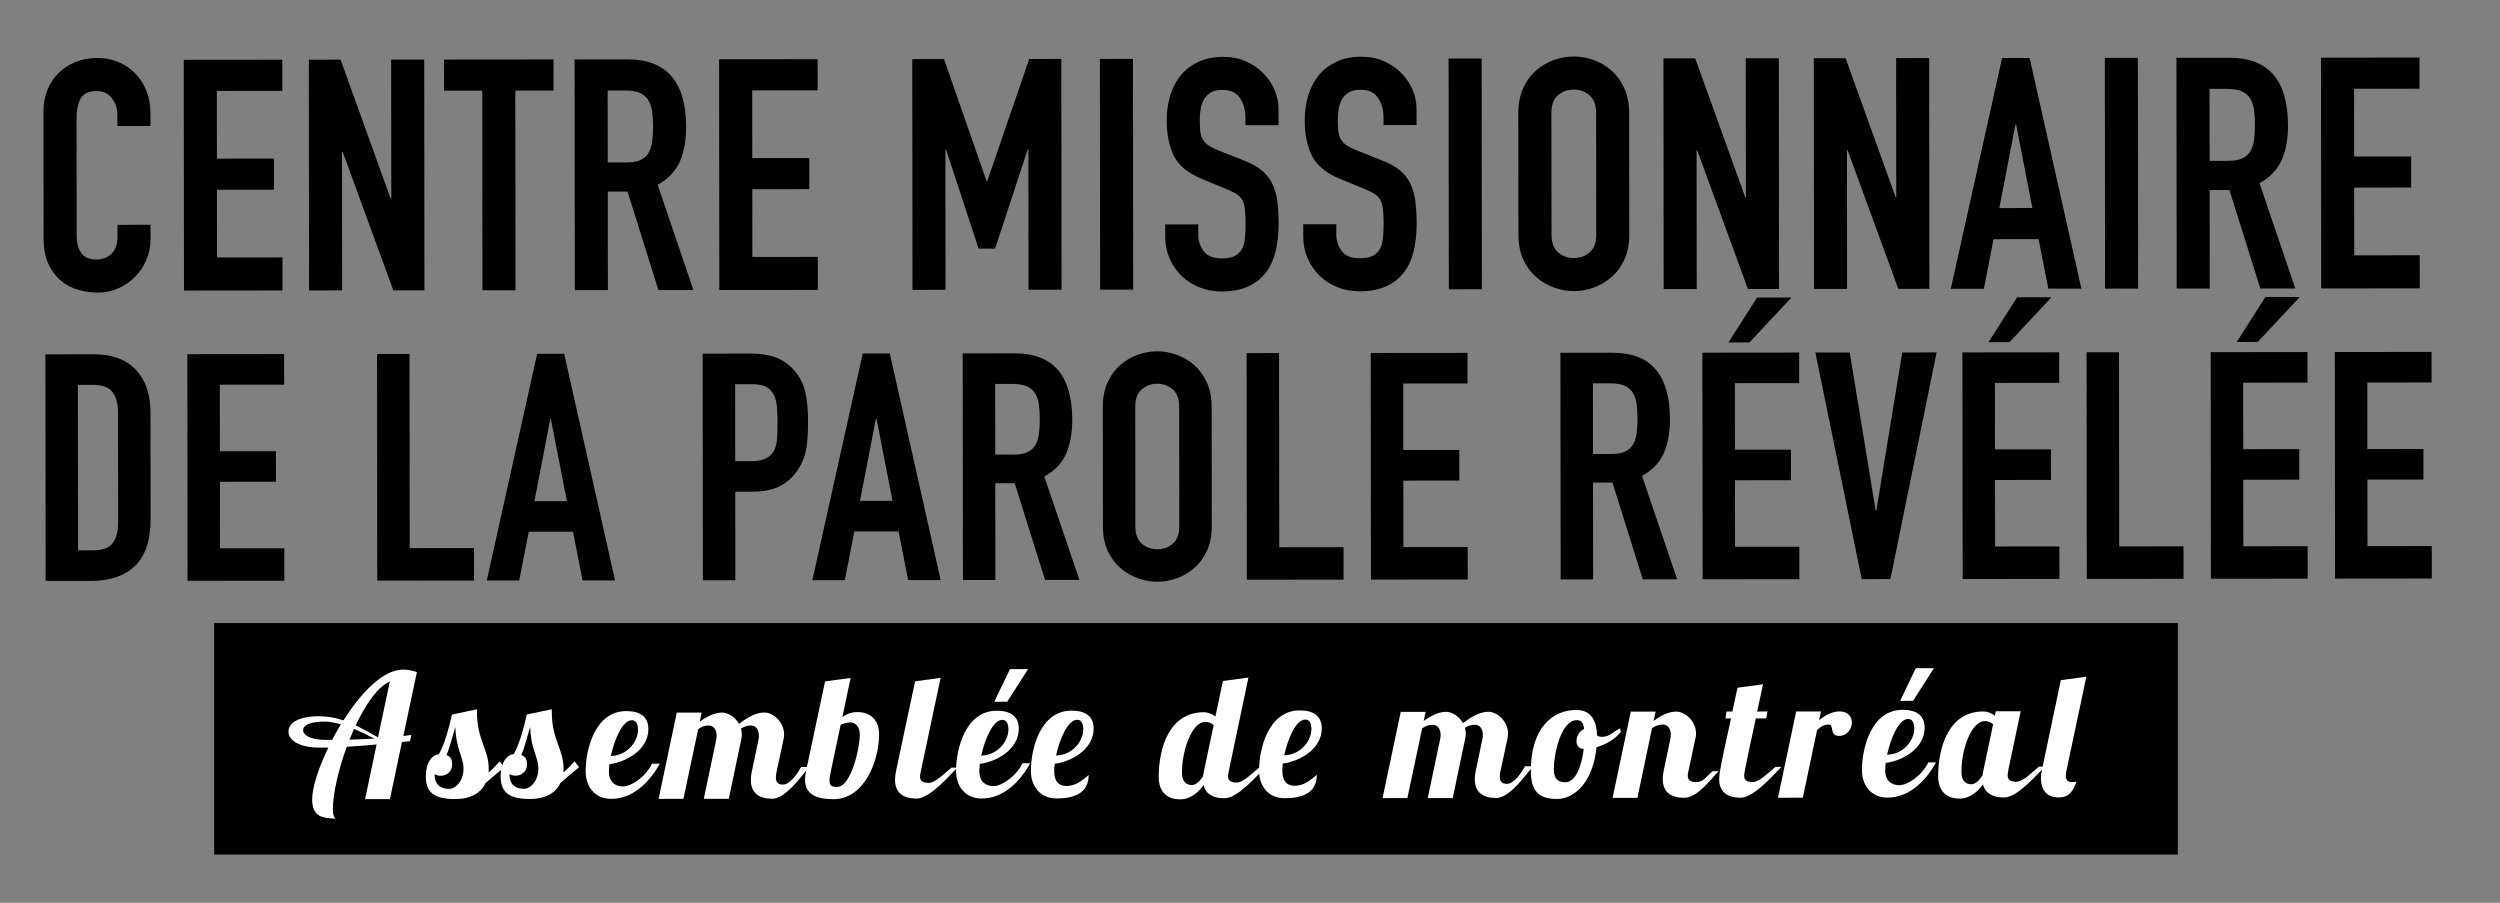 <?xml version="1.0" encoding="utf-8"?>
<!-- Generator: Adobe Illustrator 16.0.0, SVG Export Plug-In . SVG Version: 6.00 Build 0)  -->
<!DOCTYPE svg PUBLIC "-//W3C//DTD SVG 1.1//EN" "http://www.w3.org/Graphics/SVG/1.1/DTD/svg11.dtd">
<svg version="1.1" xmlns="http://www.w3.org/2000/svg" xmlns:xlink="http://www.w3.org/1999/xlink" x="0px" y="0px" width="432px"
	 height="156px" viewBox="0 0 432 156" enable-background="new 0 0 432 156" xml:space="preserve">
<rect x="0" y="0" width="432" height="156" fill="#808080" stroke="none"/>
<g id="Layer_2">
</g>
<g id="Layer_1">
	<rect x="37" y="107.667" width="339.333" height="40"/>
	<path d="M26.016,41.314c0.001,1.232-0.231,2.408-0.697,3.528c-0.466,1.121-1.109,2.101-1.929,2.942
		c-0.821,0.841-1.781,1.514-2.882,2.019c-1.101,0.505-2.287,0.758-3.556,0.759c-1.083,0.001-2.184-0.147-3.304-0.444
		c-1.12-0.297-2.128-0.81-3.025-1.537c-0.896-0.727-1.635-1.687-2.215-2.882c-0.581-1.194-0.871-2.705-0.873-4.535L7.514,19.212
		c-0.001-1.307,0.221-2.521,0.668-3.641c0.447-1.121,1.081-2.091,1.901-2.914c0.819-0.821,1.799-1.466,2.938-1.935
		c1.138-0.468,2.398-0.703,3.779-0.704c1.307-0.001,2.52,0.231,3.641,0.697c1.121,0.466,2.091,1.118,2.914,1.957
		c0.821,0.839,1.466,1.846,1.935,3.022c0.468,1.175,0.703,2.455,0.704,3.835l0.002,2.24l-5.712,0.005l-0.002-1.904
		c-0.001-1.12-0.32-2.09-0.955-2.911c-0.636-0.82-1.495-1.23-2.578-1.229c-1.419,0.001-2.361,0.441-2.826,1.318
		c-0.466,0.878-0.698,1.989-0.697,3.333l0.021,20.384c0.001,1.158,0.254,2.127,0.759,2.911c0.505,0.783,1.41,1.174,2.717,1.173
		c0.373,0,0.774-0.066,1.204-0.197c0.429-0.131,0.82-0.346,1.175-0.645c0.354-0.299,0.643-0.71,0.867-1.233
		c0.223-0.522,0.335-1.176,0.334-1.96l-0.002-1.96l5.712-0.005L26.016,41.314z"/>
	<path d="M31.753,10.34l17.024-0.017l0.005,5.376L37.47,15.71l0.012,11.704l9.856-0.01l0.005,5.376l-9.856,0.01L37.5,44.494
		l11.312-0.011l0.005,5.712l-17.024,0.017L31.753,10.34z"/>
	<path d="M53.368,10.318l5.488-0.005l8.648,24.015h0.112l-0.024-24.024l5.712-0.006l0.04,39.872l-5.376,0.005l-8.76-23.959h-0.112
		l0.024,23.968l-5.712,0.006L53.368,10.318z"/>
	<path d="M83.333,15.664l-6.608,0.007l-0.005-5.376l18.928-0.019l0.005,5.376l-6.608,0.007l0.035,34.496l-5.712,0.005L83.333,15.664
		z"/>
	<path d="M99.287,10.271l9.184-0.009c6.72-0.007,10.084,3.892,10.092,11.694c0.002,2.315-0.36,4.304-1.086,5.965
		c-0.727,1.663-2.004,2.998-3.832,4.008l6.178,18.194l-6.048,0.006l-5.337-17.019l-3.416,0.003l0.017,17.024l-5.712,0.005
		L99.287,10.271z M105.017,28.074l3.248-0.003c1.008-0.001,1.811-0.142,2.408-0.422c0.597-0.281,1.054-0.682,1.371-1.206
		c0.316-0.522,0.53-1.167,0.642-1.933c0.111-0.765,0.167-1.652,0.166-2.66c-0.001-1.008-0.058-1.895-0.171-2.66
		c-0.113-0.765-0.347-1.418-0.702-1.959c-0.356-0.541-0.851-0.941-1.485-1.203c-0.635-0.26-1.476-0.391-2.521-0.389l-2.968,0.003
		L105.017,28.074z"/>
	<path d="M124.263,10.247l17.024-0.017l0.005,5.376l-11.312,0.011l0.012,11.704l9.856-0.01l0.005,5.376l-9.856,0.01l0.012,11.704
		l11.312-0.011l0.005,5.712l-17.024,0.017L124.263,10.247z"/>
	<path d="M157.638,10.213l5.488-0.005l7.358,21.105h0.112l7.258-21.12l5.544-0.006l0.04,39.872l-5.712,0.006l-0.024-24.248h-0.112
		l-5.639,17.142l-2.856,0.003l-5.617-17.131h-0.112l0.024,24.248l-5.712,0.006L157.638,10.213z"/>
	<path d="M190.062,10.18l5.712-0.005l0.04,39.872l-5.712,0.005L190.062,10.18z"/>
	<path d="M220.93,21.629l-5.713,0.006l-0.001-1.288c-0.001-1.306-0.311-2.436-0.927-3.387c-0.617-0.951-1.654-1.426-3.11-1.425
		c-0.783,0-1.428,0.151-1.931,0.45c-0.504,0.3-0.896,0.683-1.175,1.149c-0.279,0.468-0.475,1.008-0.586,1.625
		s-0.167,1.26-0.166,1.932c0.001,0.784,0.029,1.447,0.086,1.988c0.057,0.542,0.197,1.007,0.421,1.399
		c0.225,0.392,0.551,0.737,0.981,1.035c0.429,0.299,1.018,0.597,1.765,0.894l4.37,1.731c1.27,0.485,2.297,1.053,3.082,1.705
		c0.784,0.653,1.392,1.418,1.822,2.294c0.429,0.877,0.719,1.885,0.871,3.023c0.149,1.139,0.227,2.436,0.229,3.892
		c0.001,1.68-0.165,3.239-0.5,4.677c-0.334,1.438-0.886,2.67-1.648,3.697c-0.765,1.028-1.781,1.841-3.05,2.439
		c-1.269,0.598-2.818,0.898-4.646,0.9c-1.382,0.001-2.67-0.24-3.865-0.724c-1.196-0.483-2.223-1.146-3.082-1.985
		c-0.86-0.839-1.542-1.836-2.047-2.994c-0.505-1.156-0.759-2.408-0.76-3.751l-0.002-2.128l5.712-0.006l0.002,1.792
		c0.001,1.045,0.31,1.988,0.927,2.827c0.617,0.839,1.653,1.258,3.109,1.257c0.97-0.001,1.727-0.142,2.268-0.422
		c0.54-0.281,0.951-0.673,1.23-1.177s0.455-1.129,0.53-1.876c0.073-0.746,0.11-1.568,0.109-2.464
		c-0.001-1.045-0.039-1.904-0.114-2.576c-0.076-0.672-0.235-1.212-0.478-1.624c-0.244-0.41-0.581-0.746-1.01-1.007
		c-0.43-0.26-0.999-0.54-1.709-0.838l-4.089-1.676c-2.465-1.005-4.118-2.338-4.96-3.999c-0.841-1.66-1.264-3.741-1.266-6.243
		c-0.001-1.493,0.202-2.913,0.611-4.257c0.41-1.345,1.015-2.502,1.817-3.474c0.801-0.971,1.818-1.747,3.049-2.327
		c1.231-0.58,2.668-0.871,4.312-0.873c1.418-0.001,2.716,0.259,3.893,0.78c1.177,0.522,2.186,1.211,3.027,2.069
		c0.841,0.858,1.484,1.818,1.935,2.882c0.448,1.063,0.674,2.155,0.675,3.275L220.93,21.629z"/>
	<path d="M244.784,21.605l-5.712,0.005l-0.001-1.288c-0.002-1.306-0.311-2.436-0.928-3.387s-1.653-1.426-3.109-1.425
		c-0.784,0-1.428,0.151-1.932,0.45c-0.504,0.3-0.896,0.683-1.175,1.149c-0.279,0.468-0.476,1.008-0.587,1.625
		c-0.11,0.616-0.167,1.26-0.166,1.932c0.001,0.784,0.029,1.447,0.086,1.988c0.058,0.542,0.197,1.008,0.422,1.4
		c0.225,0.392,0.551,0.737,0.981,1.035c0.429,0.299,1.017,0.597,1.764,0.894l4.37,1.731c1.27,0.484,2.297,1.053,3.082,1.705
		c0.785,0.653,1.392,1.418,1.822,2.294c0.43,0.877,0.72,1.885,0.872,3.023c0.149,1.139,0.226,2.436,0.228,3.892
		c0.001,1.68-0.165,3.239-0.5,4.677c-0.334,1.438-0.885,2.67-1.648,3.697c-0.765,1.028-1.781,1.841-3.049,2.439
		c-1.27,0.598-2.818,0.899-4.647,0.901c-1.381,0.001-2.67-0.241-3.864-0.724c-1.196-0.484-2.223-1.146-3.082-1.985
		c-0.86-0.839-1.542-1.837-2.047-2.994c-0.505-1.156-0.759-2.407-0.76-3.751l-0.002-2.128l5.712-0.006l0.001,1.792
		c0.002,1.045,0.311,1.988,0.927,2.827c0.617,0.84,1.654,1.259,3.109,1.257c0.971-0.001,1.727-0.142,2.268-0.422
		c0.541-0.281,0.952-0.673,1.23-1.177c0.28-0.504,0.456-1.129,0.53-1.876c0.073-0.747,0.111-1.568,0.11-2.464
		c-0.001-1.045-0.04-1.904-0.115-2.576c-0.076-0.672-0.234-1.212-0.478-1.624c-0.243-0.41-0.58-0.746-1.009-1.007
		c-0.43-0.26-1-0.54-1.709-0.838l-4.089-1.676c-2.466-1.005-4.119-2.338-4.961-3.999c-0.842-1.66-1.264-3.741-1.267-6.243
		c-0.001-1.493,0.202-2.912,0.612-4.256c0.408-1.345,1.014-2.502,1.816-3.474c0.801-0.971,1.817-1.746,3.05-2.327
		c1.231-0.58,2.668-0.871,4.312-0.873c1.418-0.001,2.716,0.259,3.893,0.78c1.176,0.522,2.185,1.211,3.026,2.069
		c0.841,0.858,1.485,1.818,1.935,2.882c0.449,1.063,0.674,2.155,0.675,3.275L244.784,21.605z"/>
	<path d="M250.316,10.12l5.712-0.006l0.04,39.872l-5.712,0.006L250.316,10.12z"/>
	<path d="M262.365,19.516c-0.002-1.605,0.277-3.024,0.836-4.257s1.294-2.25,2.209-3.054c0.913-0.803,1.939-1.411,3.078-1.823
		c1.138-0.412,2.286-0.619,3.443-0.62c1.157-0.001,2.305,0.203,3.444,0.613s2.166,1.015,3.082,1.816
		c0.915,0.802,1.653,1.818,2.215,3.05s0.843,2.65,0.845,4.255l0.021,21.056c0.001,1.644-0.277,3.071-0.836,4.285
		c-0.56,1.214-1.296,2.223-2.209,3.026c-0.914,0.804-1.939,1.412-3.078,1.824c-1.14,0.411-2.286,0.618-3.443,0.619
		c-1.157,0.001-2.307-0.204-3.444-0.612c-1.14-0.41-2.167-1.015-3.082-1.817c-0.917-0.801-1.654-1.809-2.215-3.021
		c-0.562-1.212-0.844-2.64-0.845-4.284L262.365,19.516z M268.1,40.566c0.001,1.382,0.384,2.399,1.15,3.051
		c0.765,0.653,1.672,0.979,2.717,0.978c1.045-0.001,1.949-0.328,2.715-0.983c0.765-0.654,1.146-1.671,1.146-3.053l-0.021-21.056
		c-0.002-1.381-0.386-2.398-1.151-3.051c-0.767-0.652-1.672-0.979-2.717-0.977c-1.045,0.001-1.951,0.329-2.715,0.982
		c-0.766,0.655-1.146,1.673-1.145,3.054L268.1,40.566z"/>
	<path d="M287.443,10.083l5.488-0.006l8.648,24.016l0.112,0l-0.024-24.024l5.712-0.005l0.04,39.872l-5.376,0.005l-8.76-23.959
		h-0.112l0.023,23.968l-5.712,0.006L287.443,10.083z"/>
	<path d="M313.427,10.056l5.488-0.005l8.648,24.015h0.112l-0.024-24.024l5.712-0.006l0.04,39.872l-5.376,0.005l-8.76-23.959h-0.112
		l0.023,23.968l-5.712,0.006L313.427,10.056z"/>
	<path d="M345.962,10.023l4.761-0.005l8.943,39.863l-5.712,0.006l-1.688-8.566l-7.784,0.008l-1.671,8.57l-5.712,0.005
		L345.962,10.023z M348.382,21.501h-0.112l-2.785,14.451l5.712-0.006L348.382,21.501z"/>
	<path d="M363.714,10.005L369.426,10l0.04,39.872l-5.712,0.005L363.714,10.005z"/>
	<path d="M376.09,9.993l9.184-0.009c6.72-0.007,10.084,3.892,10.092,11.694c0.003,2.315-0.359,4.304-1.086,5.965
		c-0.727,1.662-2.005,2.998-3.832,4.007l6.178,18.194l-6.048,0.006l-5.336-17.019l-3.416,0.003l0.017,17.024l-5.712,0.006
		L376.09,9.993z M381.82,27.795l3.248-0.003c1.008-0.001,1.809-0.142,2.406-0.422c0.597-0.281,1.054-0.682,1.371-1.206
		c0.316-0.523,0.531-1.167,0.643-1.933c0.11-0.765,0.166-1.652,0.165-2.66c-0.001-1.008-0.059-1.895-0.171-2.66
		c-0.112-0.764-0.347-1.418-0.702-1.959c-0.355-0.541-0.851-0.941-1.485-1.203c-0.635-0.26-1.475-0.391-2.52-0.39l-2.968,0.003
		L381.82,27.795z"/>
	<path d="M401.065,9.968l17.023-0.017l0.006,5.376l-11.312,0.012l0.012,11.704l9.855-0.01l0.005,5.376l-9.855,0.01l0.012,11.704
		l11.312-0.012l0.006,5.712l-17.023,0.017L401.065,9.968z"/>
	<path d="M7.844,61.227l8.305-0.008c3.19-0.003,5.629,0.884,7.318,2.66c1.688,1.777,2.534,4.26,2.538,7.45l0.019,18.315
		c0.003,3.667-0.883,6.372-2.66,8.115c-1.777,1.744-4.333,2.617-7.669,2.62l-7.81,0.008L7.844,61.227z M13.488,95.101l2.585-0.002
		c1.576-0.001,2.694-0.396,3.354-1.186c0.659-0.789,0.988-2.027,0.986-3.713l-0.019-18.865c-0.001-1.54-0.315-2.73-0.938-3.574
		c-0.625-0.842-1.762-1.263-3.412-1.261l-2.585,0.002L13.488,95.101z"/>
	<path d="M32.374,61.202l16.72-0.017l0.005,5.28l-11.11,0.011l0.012,11.495l9.68-0.01l0.005,5.28l-9.68,0.01l0.011,11.495
		l11.11-0.011l0.006,5.61l-16.72,0.017L32.374,61.202z"/>
	<path d="M65.153,61.169l5.61-0.006l0.034,33.55l11.11-0.011l0.006,5.61l-16.72,0.017L65.153,61.169z"/>
	<path d="M92.818,61.141l4.675-0.005l8.785,39.151l-5.61,0.006l-1.659-8.414l-7.645,0.008l-1.641,8.417l-5.61,0.006L92.818,61.141z
		 M95.194,72.414h-0.11l-2.735,14.193l5.61-0.006L95.194,72.414z"/>
	<path d="M121.417,61.112l8.415-0.008c1.54-0.002,2.896,0.199,4.07,0.601c1.173,0.403,2.238,1.117,3.192,2.142
		c0.954,1.026,1.615,2.226,1.983,3.601c0.368,1.375,0.554,3.235,0.556,5.582c0.001,1.724-0.099,3.2-0.298,4.428
		c-0.201,1.229-0.63,2.375-1.289,3.439c-0.769,1.284-1.794,2.284-3.077,3c-1.283,0.716-2.969,1.075-5.059,1.078l-2.86,0.002
		l0.016,15.29l-5.61,0.006L121.417,61.112z M127.045,79.697l2.695-0.002c1.136-0.001,2.016-0.167,2.64-0.498
		c0.623-0.331,1.081-0.78,1.374-1.349c0.292-0.568,0.466-1.256,0.52-2.063c0.055-0.806,0.081-1.705,0.08-2.695
		c-0.001-0.916-0.029-1.788-0.085-2.613c-0.055-0.824-0.221-1.539-0.497-2.144c-0.275-0.605-0.707-1.081-1.294-1.429
		c-0.587-0.348-1.43-0.521-2.53-0.52l-2.915,0.003L127.045,79.697z"/>
	<path d="M149.083,61.084l4.675-0.005l8.785,39.151l-5.61,0.006l-1.659-8.414l-7.645,0.008l-1.641,8.417l-5.61,0.006L149.083,61.084
		z M151.459,72.357h-0.11l-2.735,14.193l5.61-0.006L151.459,72.357z"/>
	<path d="M166.353,61.067l9.02-0.009c6.6-0.007,9.904,3.822,9.912,11.485c0.002,2.274-0.353,4.227-1.067,5.859
		c-0.713,1.632-1.968,2.944-3.763,3.936l6.068,17.869l-5.94,0.006l-5.242-16.715l-3.355,0.003l0.017,16.72l-5.61,0.005
		L166.353,61.067z M171.98,78.552l3.19-0.003c0.99-0.001,1.778-0.139,2.365-0.415c0.586-0.275,1.035-0.669,1.346-1.184
		c0.311-0.513,0.521-1.146,0.631-1.898c0.109-0.751,0.164-1.623,0.163-2.612c-0.001-0.99-0.057-1.861-0.168-2.613
		c-0.111-0.751-0.341-1.393-0.689-1.924c-0.35-0.531-0.835-0.925-1.458-1.181c-0.625-0.255-1.45-0.383-2.476-0.382l-2.915,0.003
		L171.98,78.552z"/>
	<path d="M190.562,70.283c-0.001-1.576,0.272-2.97,0.821-4.181s1.271-2.21,2.169-3c0.897-0.789,1.905-1.385,3.023-1.79
		c1.118-0.404,2.245-0.608,3.381-0.609c1.136-0.001,2.264,0.2,3.384,0.602c1.118,0.403,2.127,0.997,3.026,1.784
		c0.899,0.788,1.625,1.786,2.176,2.995c0.551,1.209,0.828,2.604,0.83,4.18l0.021,20.68c0.002,1.614-0.271,3.017-0.821,4.208
		c-0.548,1.193-1.272,2.184-2.169,2.973c-0.898,0.79-1.906,1.386-3.023,1.791c-1.119,0.404-2.246,0.607-3.382,0.608
		c-1.137,0.001-2.265-0.2-3.383-0.602c-1.12-0.402-2.128-0.997-3.026-1.785c-0.9-0.787-1.625-1.776-2.176-2.968
		c-0.551-1.19-0.827-2.593-0.829-4.207L190.562,70.283z M196.192,90.957c0.001,1.357,0.378,2.356,1.13,2.997
		c0.752,0.641,1.642,0.961,2.668,0.96c1.026-0.001,1.915-0.323,2.667-0.965c0.751-0.642,1.126-1.642,1.125-2.999l-0.021-20.68
		c-0.001-1.356-0.378-2.355-1.13-2.996c-0.752-0.641-1.642-0.961-2.668-0.96c-1.027,0.001-1.916,0.323-2.667,0.965
		c-0.751,0.643-1.126,1.643-1.125,2.999L196.192,90.957z"/>
	<path d="M215.412,61.018l5.61-0.005l0.033,33.55l11.11-0.011l0.006,5.61l-16.721,0.017L215.412,61.018z"/>
	<path d="M236.861,60.996l16.721-0.017l0.005,5.28l-11.11,0.011l0.012,11.495l9.68-0.009l0.005,5.28l-9.68,0.009l0.012,11.495
		l11.11-0.011l0.006,5.61l-16.721,0.017L236.861,60.996z"/>
	<path d="M269.641,60.963l9.021-0.009c6.6-0.007,9.903,3.822,9.91,11.485c0.003,2.274-0.353,4.227-1.066,5.859
		c-0.713,1.632-1.969,2.944-3.763,3.936l6.067,17.869l-5.939,0.006l-5.241-16.715l-3.355,0.003l0.017,16.72l-5.61,0.005
		L269.641,60.963z M275.269,78.448l3.19-0.003c0.989-0.001,1.776-0.139,2.363-0.415c0.586-0.275,1.035-0.669,1.347-1.184
		c0.311-0.513,0.521-1.146,0.631-1.898c0.108-0.751,0.163-1.623,0.162-2.612c-0.001-0.99-0.058-1.861-0.167-2.613
		c-0.111-0.75-0.342-1.393-0.689-1.924c-0.35-0.531-0.836-0.925-1.46-1.181c-0.624-0.255-1.448-0.383-2.475-0.382l-2.915,0.003
		L275.269,78.448z"/>
	<path d="M294.171,60.938l16.721-0.017l0.005,5.28l-11.11,0.011l0.012,11.495l9.68-0.01l0.005,5.28l-9.68,0.01l0.012,11.495
		l11.11-0.011l0.006,5.61l-16.721,0.017L294.171,60.938z M303.621,51.414l5.94-0.006l-7.252,7.762l-3.63,0.004L303.621,51.414z"/>
	<path d="M326.659,100.066l-4.949,0.005l-8.015-39.152l5.94-0.006l4.482,27.331h0.109l4.483-27.339l5.939-0.006L326.659,100.066z"/>
	<path d="M339.105,60.893l16.721-0.017l0.005,5.28l-11.11,0.011l0.012,11.495l9.68-0.01l0.005,5.28l-9.68,0.01l0.012,11.495
		l11.11-0.011l0.006,5.61l-16.721,0.017L339.105,60.893z M348.556,51.369l5.94-0.006l-7.252,7.762l-3.63,0.003L348.556,51.369z"/>
	<path d="M360.555,60.872l5.61-0.005l0.033,33.55l11.11-0.011l0.006,5.61l-16.721,0.017L360.555,60.872z"/>
	<path d="M382.005,60.85l16.721-0.017l0.005,5.28l-11.11,0.011l0.012,11.495l9.68-0.01l0.005,5.28l-9.68,0.01l0.012,11.495
		l11.11-0.011l0.006,5.61l-16.721,0.017L382.005,60.85z M391.455,51.326l5.94-0.006l-7.252,7.762l-3.63,0.004L391.455,51.326z"/>
	<path d="M403.454,60.829l16.721-0.017l0.005,5.28l-11.11,0.011l0.012,11.495l9.68-0.01l0.005,5.28l-9.68,0.01l0.012,11.495
		l11.11-0.011l0.006,5.61l-16.721,0.017L403.454,60.829z"/>
	<path fill="#FFFFFF" d="M70.86,128.07l-1.4,0.15l-2.076,9.866l-4.292,0.005l1.987-9.449c-1.728,0.181-3.456,0.301-5.155,0.393
		c-1.486,4.055-2.406,8.258-2.403,10.76c0.001,1.521,0.389,1.401,0.419,1.669c-2.057-0.117-3.994-0.175-3.997-3.333
		c-0.002-1.997,1.067-5.396,2.792-8.943l-1.52,0.002c-3.785,0.003-5.366-1.455-5.367-2.736c-0.002-2.384,3.722-2.686,5.153-2.688
		c1.609-0.001,3.01,0.265,4.352,0.711c3.005-4.741,6.815-8.768,10.302-8.771c0.715-0.001,1.669,0.147,2.384,0.444l-2.343,11.029
		c0.447-0.061,0.894-0.121,1.371-0.181L70.86,128.07z M56.105,124.688c-2.325,0.002-3.725,0.54-3.724,1.494
		c0.001,0.834,1.224,1.667,3.816,1.665l1.192-0.001c0.476-0.895,0.981-1.789,1.517-2.684
		C57.894,124.864,56.91,124.687,56.105,124.688z M60.399,127.812c1.431-0.031,2.831-0.092,4.292-0.183
		c-1.163-0.625-2.355-1.189-3.518-1.666L60.399,127.812z M65.018,127.241l0.299,0.179l2.046-9.658
		c-2.115,0.926-4.198,3.968-5.893,7.576C62.604,125.902,63.766,126.527,65.018,127.241z"/>
	<path fill="#FFFFFF" d="M82.416,122.575l0,0.417c0.005,4.917,2.033,6.405,2.036,9.892c0,0.209,0,0.418-0.029,0.625
		c0.834-0.745,1.578-1.521,1.935-1.938l0.776,1.012c-0.833,0.656-2.024,1.701-3.215,2.715c-0.773,1.64-2.471,2.774-5.242,2.777
		c-3.427,0.003-5.097-0.979-5.1-3.899c-0.002-2.384,1.069-3.755,2.261-3.846c1.071-1.938,1.753-4.591,2.258-6.856L82.416,122.575z
		 M76.169,134.054c-0.357,0-0.715-0.088-1.073-0.266c0.001,1.758,0.956,2.531,2.536,2.529c1.013,0,2.472-1.254,2.47-3.549
		c-0.002-1.848-1.345-3.425-1.408-7.15c-0.475,1.46-0.891,3.368-1.545,4.859c0.715,0.238,0.985,0.773,0.985,1.667
		C78.136,133.277,77.212,134.053,76.169,134.054z"/>
	<path fill="#FFFFFF" d="M95.349,122.562l0,0.417c0.005,4.917,2.033,6.405,2.036,9.891c0,0.209,0,0.418-0.029,0.627
		c0.834-0.746,1.578-1.521,1.935-1.939l0.776,1.012c-0.833,0.656-2.024,1.701-3.215,2.716c-0.773,1.64-2.471,2.774-5.242,2.776
		c-3.427,0.004-5.097-0.979-5.1-3.898c-0.002-2.385,1.069-3.756,2.261-3.847c1.071-1.938,1.753-4.591,2.258-6.856L95.349,122.562z
		 M89.102,134.041c-0.357,0-0.715-0.089-1.073-0.267c0.001,1.758,0.956,2.532,2.536,2.531c1.013-0.002,2.472-1.255,2.47-3.55
		c-0.002-1.848-1.345-3.426-1.408-7.151c-0.475,1.46-0.891,3.368-1.545,4.86c0.715,0.237,0.984,0.773,0.985,1.667
		C91.068,133.265,90.146,134.04,89.102,134.041z"/>
	<path fill="#FFFFFF" d="M107.669,135.899c1.46-0.001,3.962-1.732,5.002-3.938l1.341-0.002c-1.696,3.071-4.553,6.084-8.397,6.088
		c-2.861,0.003-4.413-2.172-4.416-4.734c-0.004-3.784,1.599-10.432,7.022-10.437c2.443-0.002,3.815,1.009,3.818,3.095
		c0.003,3.636-3.898,5.726-6.729,6.086c-0.059,0.478-0.088,0.924-0.088,1.282C105.225,135.307,106.507,135.901,107.669,135.899z
		 M109.208,124.455c-1.669,0.002-3.036,3.371-3.66,6.173c2.742-0.033,4.676-2.389,4.704-4.505
		C110.251,125.497,110.102,124.454,109.208,124.455z"/>
	<path fill="#FFFFFF" d="M134.217,133.251c-0.089,0.357-0.148,0.744-0.148,1.104c0.001,0.684,0.27,1.221,1.223,1.221
		c1.192-0.002,2.442-1.762,3.125-3.044l1.401-0.001c-1.369,1.61-4.047,5.487-6.372,5.489c-2.324,0.003-3.696-1.01-3.699-3.244
		c0-0.477,0.059-0.954,0.178-1.52l1.127-5.366c0.059-0.268,0.089-0.536,0.088-0.774c-0.001-1.073-0.568-1.758-1.373-1.757
		c-0.655,0-1.162,0.18-1.728,0.538c0.089,0.358,0.149,0.686,0.15,1.043c0,0.209-0.029,0.417-0.059,0.626l-2.195,10.462l-4.321,0.005
		l2.135-10.135c0.059-0.268,0.089-0.536,0.088-0.774c-0.001-1.073-0.567-1.758-1.372-1.757c-0.715,0-1.222,0.209-1.817,0.627
		l-2.551,12.042l-4.291,0.005l3.144-14.904l4.291-0.004l-0.326,1.58c1.191-0.865,2.562-1.582,3.843-1.583
		c1.103-0.001,2.296,0.802,2.952,1.964c1.311-1.044,2.889-1.97,4.349-1.971c1.639-0.001,3.429,1.725,3.431,3.751
		c0,0.239-0.029,0.447-0.059,0.686L134.217,133.251z"/>
	<path fill="#FFFFFF" d="M146.985,117.146l-1.424,6.766c0.685-0.507,1.579-0.866,2.562-0.867c2.861-0.003,3.787,2.022,3.789,3.781
		c0.004,4.679-2.552,11.268-7.886,11.273c-2.951,0.004-4.918-0.83-4.921-3.393c0-0.416,0.059-0.924,0.178-1.46l3.292-15.5
		L146.985,117.146z M146.874,124.834c-0.298,0-1.341,0.209-1.609,0.419l-1.69,7.988c-0.148,0.716-0.237,1.252-0.237,1.64
		c0.001,0.894,0.418,1.103,1.312,1.101c2.444-0.002,3.927-6.798,3.925-8.944C148.572,125.25,147.618,124.833,146.874,124.834z"/>
	<path fill="#FFFFFF" d="M162.54,117.13l-3.411,16.096c-0.089,0.447-0.149,0.716-0.148,0.954c0,0.655,0.329,1.103,1.491,1.101
		c1.192-0.001,2.74-1.672,3.931-2.625l1.013-0.002c-1.37,1.371-4.733,5.339-7.057,5.342c-2.295,0.002-3.696-1.01-3.699-3.244
		c0-0.447,0.059-0.955,0.177-1.521l3.292-15.5L162.54,117.13z"/>
	<path fill="#FFFFFF" d="M171.676,135.836c1.46-0.001,3.962-1.733,5.002-3.938l1.341-0.002c-1.696,3.071-4.553,6.084-8.397,6.088
		c-2.861,0.003-4.413-2.172-4.416-4.734c-0.004-3.784,1.599-10.431,7.022-10.437c2.443-0.002,3.815,1.01,3.818,3.096
		c0.003,3.636-3.898,5.726-6.729,6.085c-0.059,0.479-0.088,0.924-0.088,1.283C169.232,135.243,170.514,135.837,171.676,135.836z
		 M173.215,124.391c-1.669,0.002-3.036,3.371-3.66,6.173c2.742-0.033,4.676-2.389,4.704-4.505
		C174.259,125.433,174.109,124.39,173.215,124.391z M174.517,115.628l3.129-0.003l-3.601,5.636l-2.235,0.002L174.517,115.628z"/>
	<path fill="#FFFFFF" d="M178.14,133.236c-0.004-3.785,1.599-10.432,7.022-10.437c2.443-0.002,3.815,1.009,3.818,3.095
		c0.003,3.636-3.898,5.726-6.729,6.086c-0.06,0.478-0.089,0.924-0.088,1.282c0.002,1.967,0.986,2.562,2.148,2.561
		c1.4-0.002,2.592-0.808,3.812-1.911c0.003,3.219-2.588,4.056-5.568,4.058C179.695,137.974,178.143,135.799,178.14,133.236z
		 M186.148,124.378c-1.669,0.001-3.037,3.37-3.66,6.172c2.742-0.032,4.676-2.388,4.704-4.504
		C187.192,125.42,187.042,124.377,186.148,124.378z"/>
	<path fill="#FFFFFF" d="M215.731,117.077l-3.382,16.096c-0.059,0.327-0.147,0.655-0.147,0.953c0.001,0.655,0.329,1.102,1.491,1.102
		c1.192-0.002,2.739-1.672,3.931-2.627h1.013c-1.368,1.371-4.732,5.338-7.057,5.34c-1.938,0.002-3.219-0.711-3.608-2.26
		c-0.893,1.223-2.233,2.445-4.051,2.447c-2.861,0.002-3.697-2.023-3.699-3.781c-0.005-5.125,1.836-11.267,7.797-11.272
		c0.715-0.001,1.46,0.297,1.998,0.743l1.305-6.14L215.731,117.077z M204.245,133.538c0.001,1.788,0.985,2.114,1.73,2.113
		c0.686,0,1.341-0.656,1.906-1.49c0.03-0.299,0.089-0.627,0.178-0.984l1.661-7.899c-0.478-0.417-1.044-0.536-1.461-0.535
		C206.024,124.745,204.241,129.485,204.245,133.538z"/>
	<path fill="#FFFFFF" d="M217.564,133.196c-0.004-3.784,1.598-10.431,7.021-10.437c2.444-0.002,3.815,1.01,3.817,3.096
		c0.004,3.636-3.897,5.726-6.728,6.085c-0.06,0.479-0.089,0.924-0.089,1.283c0.002,1.967,0.986,2.561,2.148,2.56
		c1.401-0.001,2.592-0.808,3.812-1.911c0.003,3.219-2.589,4.056-5.568,4.059C219.118,137.934,217.567,135.759,217.564,133.196z
		 M225.571,124.338c-1.669,0.002-3.036,3.371-3.659,6.173c2.741-0.033,4.677-2.389,4.704-4.505
		C226.615,125.38,226.466,124.337,225.571,124.338z"/>
	<path fill="#FFFFFF" d="M259.313,133.126c-0.09,0.357-0.148,0.744-0.148,1.102c0.001,0.686,0.27,1.223,1.224,1.221
		c1.191-0.001,2.442-1.761,3.126-3.043l1.4-0.002c-1.369,1.611-4.047,5.488-6.371,5.49c-2.325,0.002-3.696-1.01-3.699-3.244
		c0-0.477,0.06-0.954,0.178-1.52l1.126-5.366c0.06-0.268,0.09-0.536,0.09-0.774c-0.002-1.073-0.568-1.758-1.373-1.757
		c-0.655,0-1.162,0.18-1.729,0.538c0.091,0.357,0.15,0.685,0.15,1.042c0.001,0.209-0.029,0.417-0.059,0.626l-2.194,10.462
		l-4.321,0.004l2.135-10.134c0.06-0.268,0.09-0.536,0.09-0.774c-0.002-1.073-0.568-1.758-1.373-1.757
		c-0.716,0.001-1.222,0.21-1.818,0.627l-2.55,12.042l-4.291,0.004l3.143-14.903l4.292-0.004l-0.326,1.58
		c1.191-0.865,2.561-1.582,3.843-1.583c1.103-0.001,2.295,0.803,2.953,1.964c1.309-1.044,2.888-1.97,4.348-1.971
		c1.639-0.001,3.429,1.725,3.431,3.751c0.001,0.239-0.028,0.447-0.059,0.686L259.313,133.126z"/>
	<path fill="#FFFFFF" d="M275.964,127.059c0.179,0.178,0.447,0.268,0.864,0.267c1.401-0.001,2.025-1.015,3.127-1.464l0.121,0.626
		c-0.923,1.163-2.472,2.148-4.199,2.627c-0.561,5.99-3.806,8.944-6.786,8.946c-3.188,0.004-4.561-1.336-4.564-4.882
		c-0.008-7.332,3.715-10.494,7.827-10.498C275.185,122.679,275.901,124.883,275.964,127.059z M273.672,129.415
		c-0.864,0.001-1.253-0.625-1.253-1.339c-0.001-0.864,0.505-1.789,1.31-2.087c-0.091-0.984-0.42-1.549-1.254-1.548
		c-2.801,0.003-3.987,6.083-3.984,8.467c0.002,1.788,0.836,2.264,1.999,2.263C272.307,135.168,273.316,132.307,273.672,129.415z"/>
	<path fill="#FFFFFF" d="M291.794,133.093c-0.09,0.327-0.148,0.655-0.148,0.953c0.001,0.655,0.329,1.103,1.491,1.102
		c1.192-0.002,1.638-0.926,2.829-1.881h1.014c-1.369,1.371-3.631,4.592-5.956,4.595c-2.324,0.002-3.696-1.011-3.699-3.245
		c0-0.477,0.061-0.953,0.179-1.52l1.126-5.366c0.06-0.268,0.09-0.536,0.09-0.774c-0.002-1.073-0.568-1.758-1.373-1.757
		c-0.715,0.001-1.252,0.21-1.877,0.627l-2.521,12.042l-4.292,0.005l3.144-14.904l4.291-0.004l-0.355,1.609
		c1.221-0.895,2.591-1.612,3.902-1.613c1.609-0.001,3.429,1.725,3.431,3.722c0.001,0.239,0.001,0.477-0.059,0.715L291.794,133.093z"
		/>
	<path fill="#FFFFFF" d="M304.652,118.238c0,0-0.445,2.027-1.01,4.71l1.788-0.002l-0.236,1.192l-1.788,0.002
		c-2.047,9.419-2.017,9.717-2.017,9.865c0.001,0.686,0.299,1.133,1.491,1.132c1.192-0.002,2.739-1.672,3.931-2.627h1.014
		c-1.369,1.371-4.732,5.338-7.058,5.34c-2.294,0.003-3.696-1.01-3.699-3.244c-0.001-1.58,1.542-7.898,2.047-10.461l-0.983,0.001
		l0.236-1.193l0.983-0.001l0.891-4.113L304.652,118.238z"/>
	<path fill="#FFFFFF" d="M314.668,122.937l-0.325,1.49c1.071-0.835,2.263-1.492,3.515-1.494c1.341-0.001,2.146,0.773,2.147,1.905
		c0.002,1.043-0.772,2.325-2.232,2.327c-1.669,0.002-0.836-1.966-1.73-1.965c-0.894,0.001-1.371,0.329-2.055,0.956l-2.462,11.685
		l-4.291,0.004l3.143-14.903L314.668,122.937z"/>
	<path fill="#FFFFFF" d="M328.211,135.679c1.46-0.002,3.961-1.732,5.002-3.939l1.341-0.001c-1.695,3.071-4.553,6.083-8.397,6.087
		c-2.86,0.004-4.412-2.171-4.415-4.733c-0.004-3.785,1.599-10.432,7.021-10.437c2.444-0.002,3.815,1.009,3.817,3.095
		c0.004,3.636-3.897,5.726-6.728,6.086c-0.06,0.478-0.089,0.924-0.089,1.282C325.766,135.085,327.049,135.679,328.211,135.679z
		 M329.748,124.233c-1.668,0.001-3.036,3.37-3.659,6.172c2.741-0.032,4.677-2.388,4.704-4.504
		C330.792,125.275,330.643,124.232,329.748,124.233z M331.051,115.471l3.129-0.003l-3.6,5.635l-2.235,0.002L331.051,115.471z"/>
	<path fill="#FFFFFF" d="M349.176,122.902l-2.135,10.135c-0.06,0.327-0.118,0.655-0.118,0.923c0.001,0.656,0.299,1.133,1.49,1.131
		c1.192,0,2.74-1.671,3.931-2.625l1.014-0.002c-1.369,1.372-4.732,5.34-7.057,5.342c-1.938,0.002-3.25-0.712-3.639-2.262
		c-0.893,1.223-2.232,2.446-4.05,2.447c-2.861,0.004-3.697-2.021-3.699-3.779c-0.005-5.126,1.837-11.268,7.797-11.273
		c0.715,0,1.46,0.297,1.996,0.743l0.178-0.775L349.176,122.902z M338.935,133.403c0.002,1.787,0.985,2.113,1.73,2.113
		c0.686-0.001,1.341-0.657,1.906-1.492c0.03-0.299,0.089-0.625,0.178-0.982l1.661-7.899c-0.478-0.417-1.044-0.536-1.461-0.535
		C340.714,124.609,338.931,129.35,338.935,133.403z"/>
	<path fill="#FFFFFF" d="M357.112,133.026c-0.089,0.358-0.147,0.686-0.147,1.014c0.001,0.626,0.239,1.102,1.073,1.102
		c0.209,0,0.537-0.001,0.775-0.09c-0.832,2.563-2.083,2.743-3.097,2.744c-2.116,0.002-3.042-1.397-3.044-3.275
		c0-0.477,0.059-0.983,0.179-1.489l3.262-15.5l4.41-0.601L357.112,133.026z"/>
</g>
</svg>
